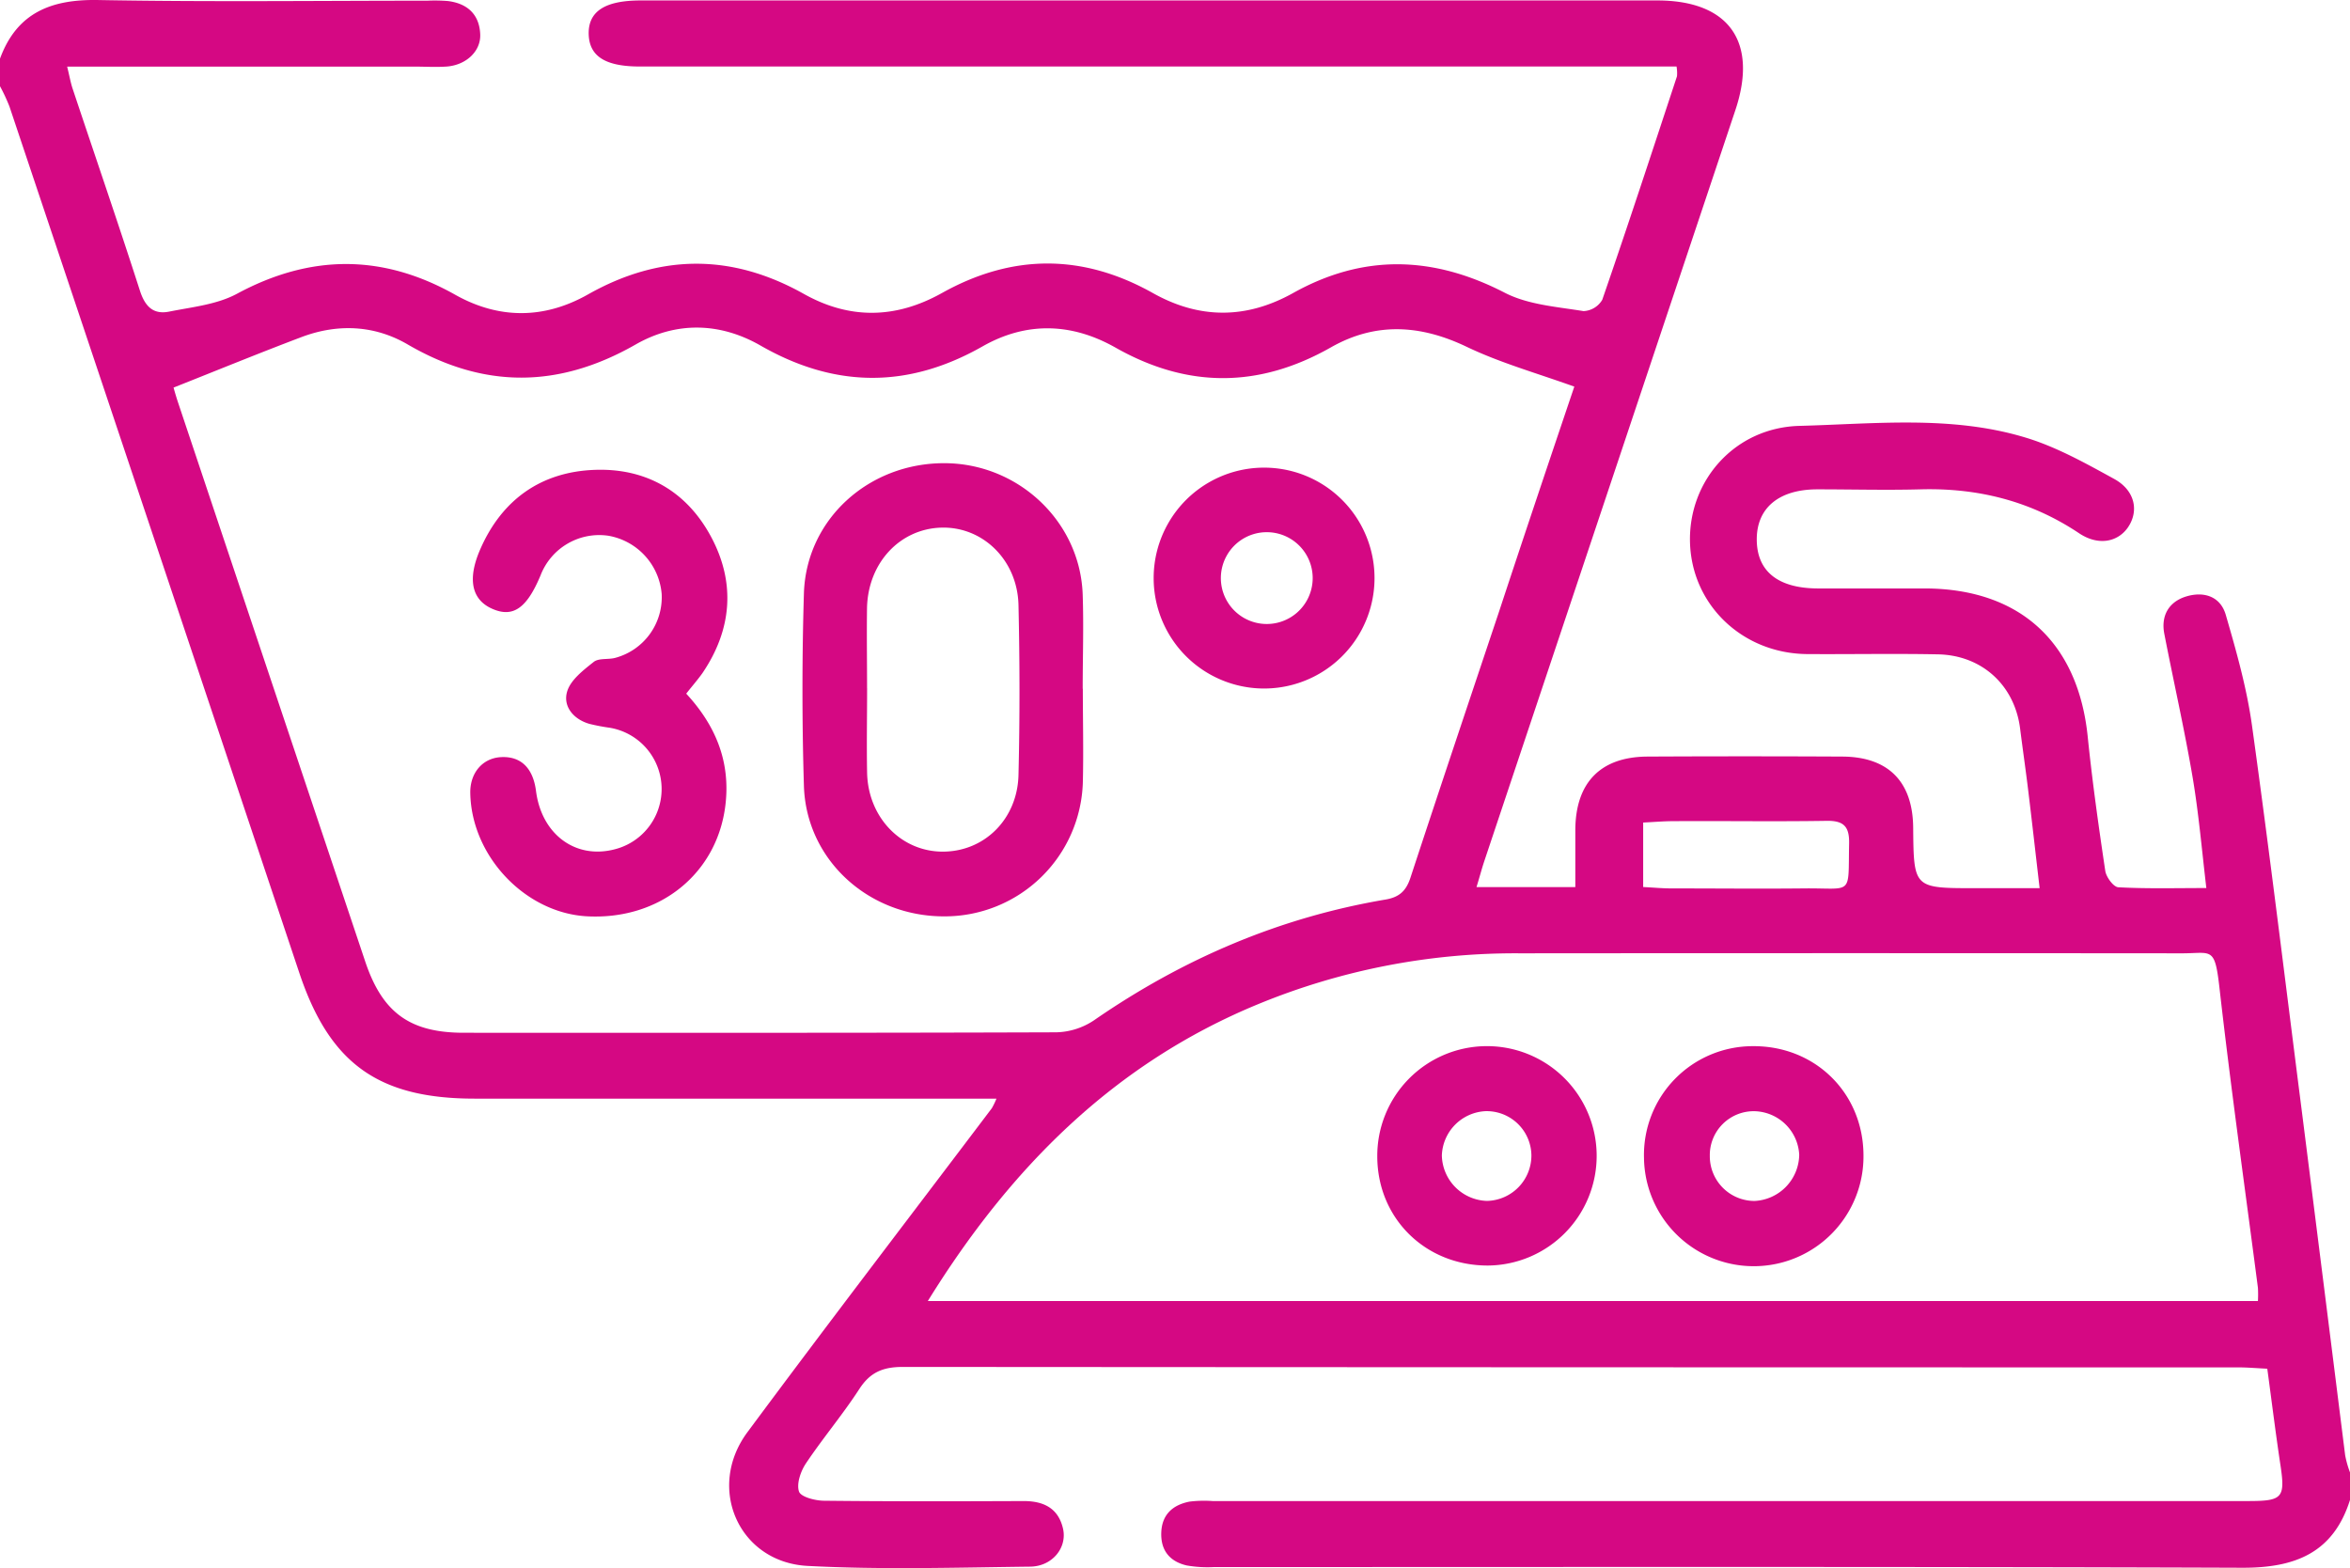 <?xml version="1.0" encoding="UTF-8"?> <svg xmlns="http://www.w3.org/2000/svg" width="512" height="341.61" viewBox="0 0 512 341.61"><defs><style>.a{fill:#d50883;}</style></defs><title>cleaning</title><path class="a" d="M577,357c-3.65,11.57-12,14.81-23.46,14.77-74.66-.27-149.32-0.14-224-0.15a26.35,26.35,0,0,1-6-.35c-3.67-.86-5.69-3.26-5.53-7.21s2.57-6,6.18-6.7a26.33,26.33,0,0,1,5-.12H554.72c7.74,0,8.23-.67,7.05-8.33-1-6.71-1.84-13.46-2.79-20.5-2.33-.11-4.3-0.29-6.27-0.29q-145.48,0-291-.1c-4.3,0-7.1,1.13-9.48,4.8-3.62,5.58-7.95,10.7-11.65,16.23-1.14,1.71-2.07,4.42-1.5,6.12,0.4,1.18,3.55,2,5.49,2,14.5,0.16,29,.13,43.49.07,4.36,0,7.53,1.59,8.54,6,0.95,4.15-2.32,8.24-7.17,8.29-16.16.19-32.36,0.69-48.48-.16-15-.79-22.12-17-13.1-29.14,17.55-23.67,35.48-47.07,53.25-70.58a16.62,16.62,0,0,0,1-2.08H168.43c-21,0-31.61-7.63-38.23-27.43Q98.66,147.75,67.05,53.39A41,41,0,0,0,65,49V43c3.73-10.16,11.35-13,21.62-12.77,23.83,0.43,47.66.14,71.5,0.14a35.38,35.38,0,0,1,4.5.08c4.15,0.53,6.77,2.84,7,7.11,0.24,3.81-3.1,6.91-7.46,7.17-2.33.14-4.67,0-7,0H79.63c0.5,2,.74,3.45,1.19,4.8,4.89,14.67,9.93,29.3,14.66,44,1.12,3.49,2.94,5.28,6.42,4.57,5-1,10.36-1.53,14.71-3.87,16-8.63,31.68-8.73,47.54.19,9.62,5.41,19.47,5.32,29-.08,15.71-8.86,31.31-8.88,47-.08,10,5.6,20,5.4,30-.16q23.08-12.94,46.09,0c10.16,5.68,20.3,5.62,30.42,0,15.39-8.62,30.56-8.16,46.19-.1,5.08,2.62,11.35,3.05,17.15,4a5,5,0,0,0,4.09-2.47c5.59-16.18,10.92-32.44,16.28-48.7a8.06,8.06,0,0,0-.1-2.12H204.42c-7.52,0-11-2.2-11.16-7-0.14-5,3.52-7.39,11.32-7.39h221.5c15.6,0,22,9,17,23.92q-27.35,81.82-54.71,163.64c-0.56,1.68-1,3.4-1.68,5.6h21.53c0-4.39,0-8.48,0-12.56,0.09-10.25,5.53-15.81,15.7-15.87q21.25-.11,42.5,0c10,0.06,15.33,5.48,15.41,15.5,0.12,13.17.12,13.17,13.46,13.17h14.09c-0.89-7.62-1.66-14.5-2.5-21.39-0.54-4.46-1.19-8.9-1.75-13.36-1.19-9.46-8.31-16-17.9-16.19s-19,0-28.5-.06c-14.05-.12-25.09-10.65-25.52-24.22S443,123.34,457.12,123c16.25-.43,32.76-2.29,48.68,2.4,6.91,2,13.44,5.66,19.82,9.16,4.57,2.51,5.43,7,3,10.56-2.3,3.3-6.58,4-10.65,1.27-10.48-7-22-9.9-34.53-9.56-7.49.2-15,0-22.5,0-8.37,0-13.21,4.05-13.19,10.93s4.56,10.63,13.31,10.66c7.83,0,15.67,0,23.5,0,20.62,0.12,33.22,11.81,35.3,32.34,1,9.76,2.37,19.49,3.82,29.19,0.2,1.36,1.79,3.51,2.84,3.57,6.11,0.34,12.25.17,19.18,0.17-1-8.48-1.68-16.39-3-24.19-1.78-10.45-4.14-20.8-6.16-31.21-0.73-3.77.83-6.74,4.39-8,3.9-1.34,7.77-.35,9,3.87,2.31,7.94,4.59,16,5.72,24.16,3.93,28.34,7.37,56.75,11,85.14q4.67,36.89,9.29,73.78A21.93,21.93,0,0,0,577,351v6ZM408,114.45c-8.37-3-16.21-5.21-23.44-8.67-10.1-4.83-19.82-5.43-29.58.11-15.69,8.91-31.25,8.95-46.94.06-9.58-5.42-19.42-5.7-29-.25-16.22,9.21-32.16,9.08-48.33-.19-8.86-5.08-18.38-5.29-27.22-.24-16.71,9.55-33,9.7-49.65,0-7.24-4.23-15.26-4.59-23.16-1.61-9.21,3.48-18.33,7.22-27.87,11,0.07,0.23.46,1.66,0.92,3.06q20.41,61,40.85,122c3.76,11.2,9.79,15.5,21.52,15.5,43,0,86,.05,129-0.1a15.38,15.38,0,0,0,8.2-2.58c19.31-13.36,40.37-22.42,63.55-26.34,3.07-.52,4.52-1.92,5.46-4.8,6.33-19.28,12.79-38.51,19.23-57.75C397.05,146.93,402.66,130.25,408,114.45ZM267.15,313.66H556.94a25.71,25.71,0,0,0,0-2.87C554.09,288.86,551,267,548.51,245c-1-8.59-1.73-7.09-8.06-7.09q-72.21-.06-144.42,0a146.93,146.93,0,0,0-56.9,11.07C307.73,261.91,285.09,284.65,267.15,313.66ZM423,223.47c2.23,0.11,4.19.3,6.14,0.3,9.64,0,19.27.1,28.91,0,10.79-.12,9.59,1.81,9.82-9.83,0.07-3.68-1.21-4.95-4.9-4.89-11.13.18-22.26,0-33.39,0.07-2.11,0-4.23.19-6.58,0.3v14Z" transform="translate(-65 -30.22)"></path><path class="a" d="M300.92,180.27c0,6.82.17,13.65,0,20.46a30.1,30.1,0,0,1-30.09,29.13c-16.53.09-30.19-12.27-30.68-28.44q-0.63-20.94,0-41.92c0.5-16.17,14.16-28.47,30.74-28.37,16.09,0.1,29.48,12.8,30,28.67,0.23,6.81,0,13.64,0,20.46h0Zm-47-.12c0,6.16-.12,12.33,0,18.48,0.23,9.75,7.49,17.17,16.55,17.13s16.2-7.12,16.43-16.71c0.3-12.32.28-24.65,0-37-0.22-9.81-7.76-17.11-16.77-16.88s-16,7.61-16.23,17.46C253.82,168.49,253.91,174.32,253.91,180.15Z" transform="translate(-65 -30.22)"></path><path class="a" d="M214.51,181.34c6.37,6.89,9.65,14.74,8.55,24.17-1.75,15-14.3,25.17-30.13,24.34-13.48-.71-25.22-13.09-25.47-26.85-0.08-4.39,2.67-7.61,6.67-7.83,4.33-.24,7,2.34,7.65,7.37,1.2,9.42,8.56,14.91,17.07,12.73a13.54,13.54,0,0,0-1-26.5,42.92,42.92,0,0,1-4.41-.84c-3.51-1-5.81-3.82-4.89-7,0.72-2.54,3.52-4.69,5.8-6.5,1.13-.9,3.24-0.45,4.81-0.92a13.67,13.67,0,0,0,10-13.9,14.07,14.07,0,0,0-11.6-12.67,13.7,13.7,0,0,0-14.78,8.61c-3,7.19-6,9.3-10.54,7.3s-5.43-6.53-2.59-13c4.72-10.79,13.22-16.8,24.81-17.26,11.18-.45,20.1,4.58,25.46,14.57s4.59,20.18-1.88,29.71C217,178.33,215.8,179.69,214.51,181.34Z" transform="translate(-65 -30.22)"></path><path class="a" d="M340.41,132.1a24.06,24.06,0,1,1,0,48.12A24.06,24.06,0,1,1,340.41,132.1Zm0,14.08a10,10,0,0,0-.54,19.92A10,10,0,1,0,340.43,146.18Z" transform="translate(-65 -30.22)"></path><path class="a" d="M365.07,282.22a23.9,23.9,0,1,1,24.18,23.71C375.62,306,365.12,295.71,365.07,282.22Zm33.58-.34a9.75,9.75,0,0,0-10-9.58,10,10,0,0,0-9.51,9.66,10.13,10.13,0,0,0,9.84,9.89A9.9,9.9,0,0,0,398.65,281.88Z" transform="translate(-65 -30.22)"></path><path class="a" d="M471,281.85a23.91,23.91,0,0,1-47.82.63,23.71,23.71,0,0,1,23.64-24.34C460.45,258,470.93,268.33,471,281.85Zm-33.48.21a9.74,9.74,0,0,0,9.77,9.8A10.22,10.22,0,0,0,457,281.79a10,10,0,0,0-9.7-9.48A9.57,9.57,0,0,0,437.52,282.06Z" transform="translate(-65 -30.22)"></path></svg> 